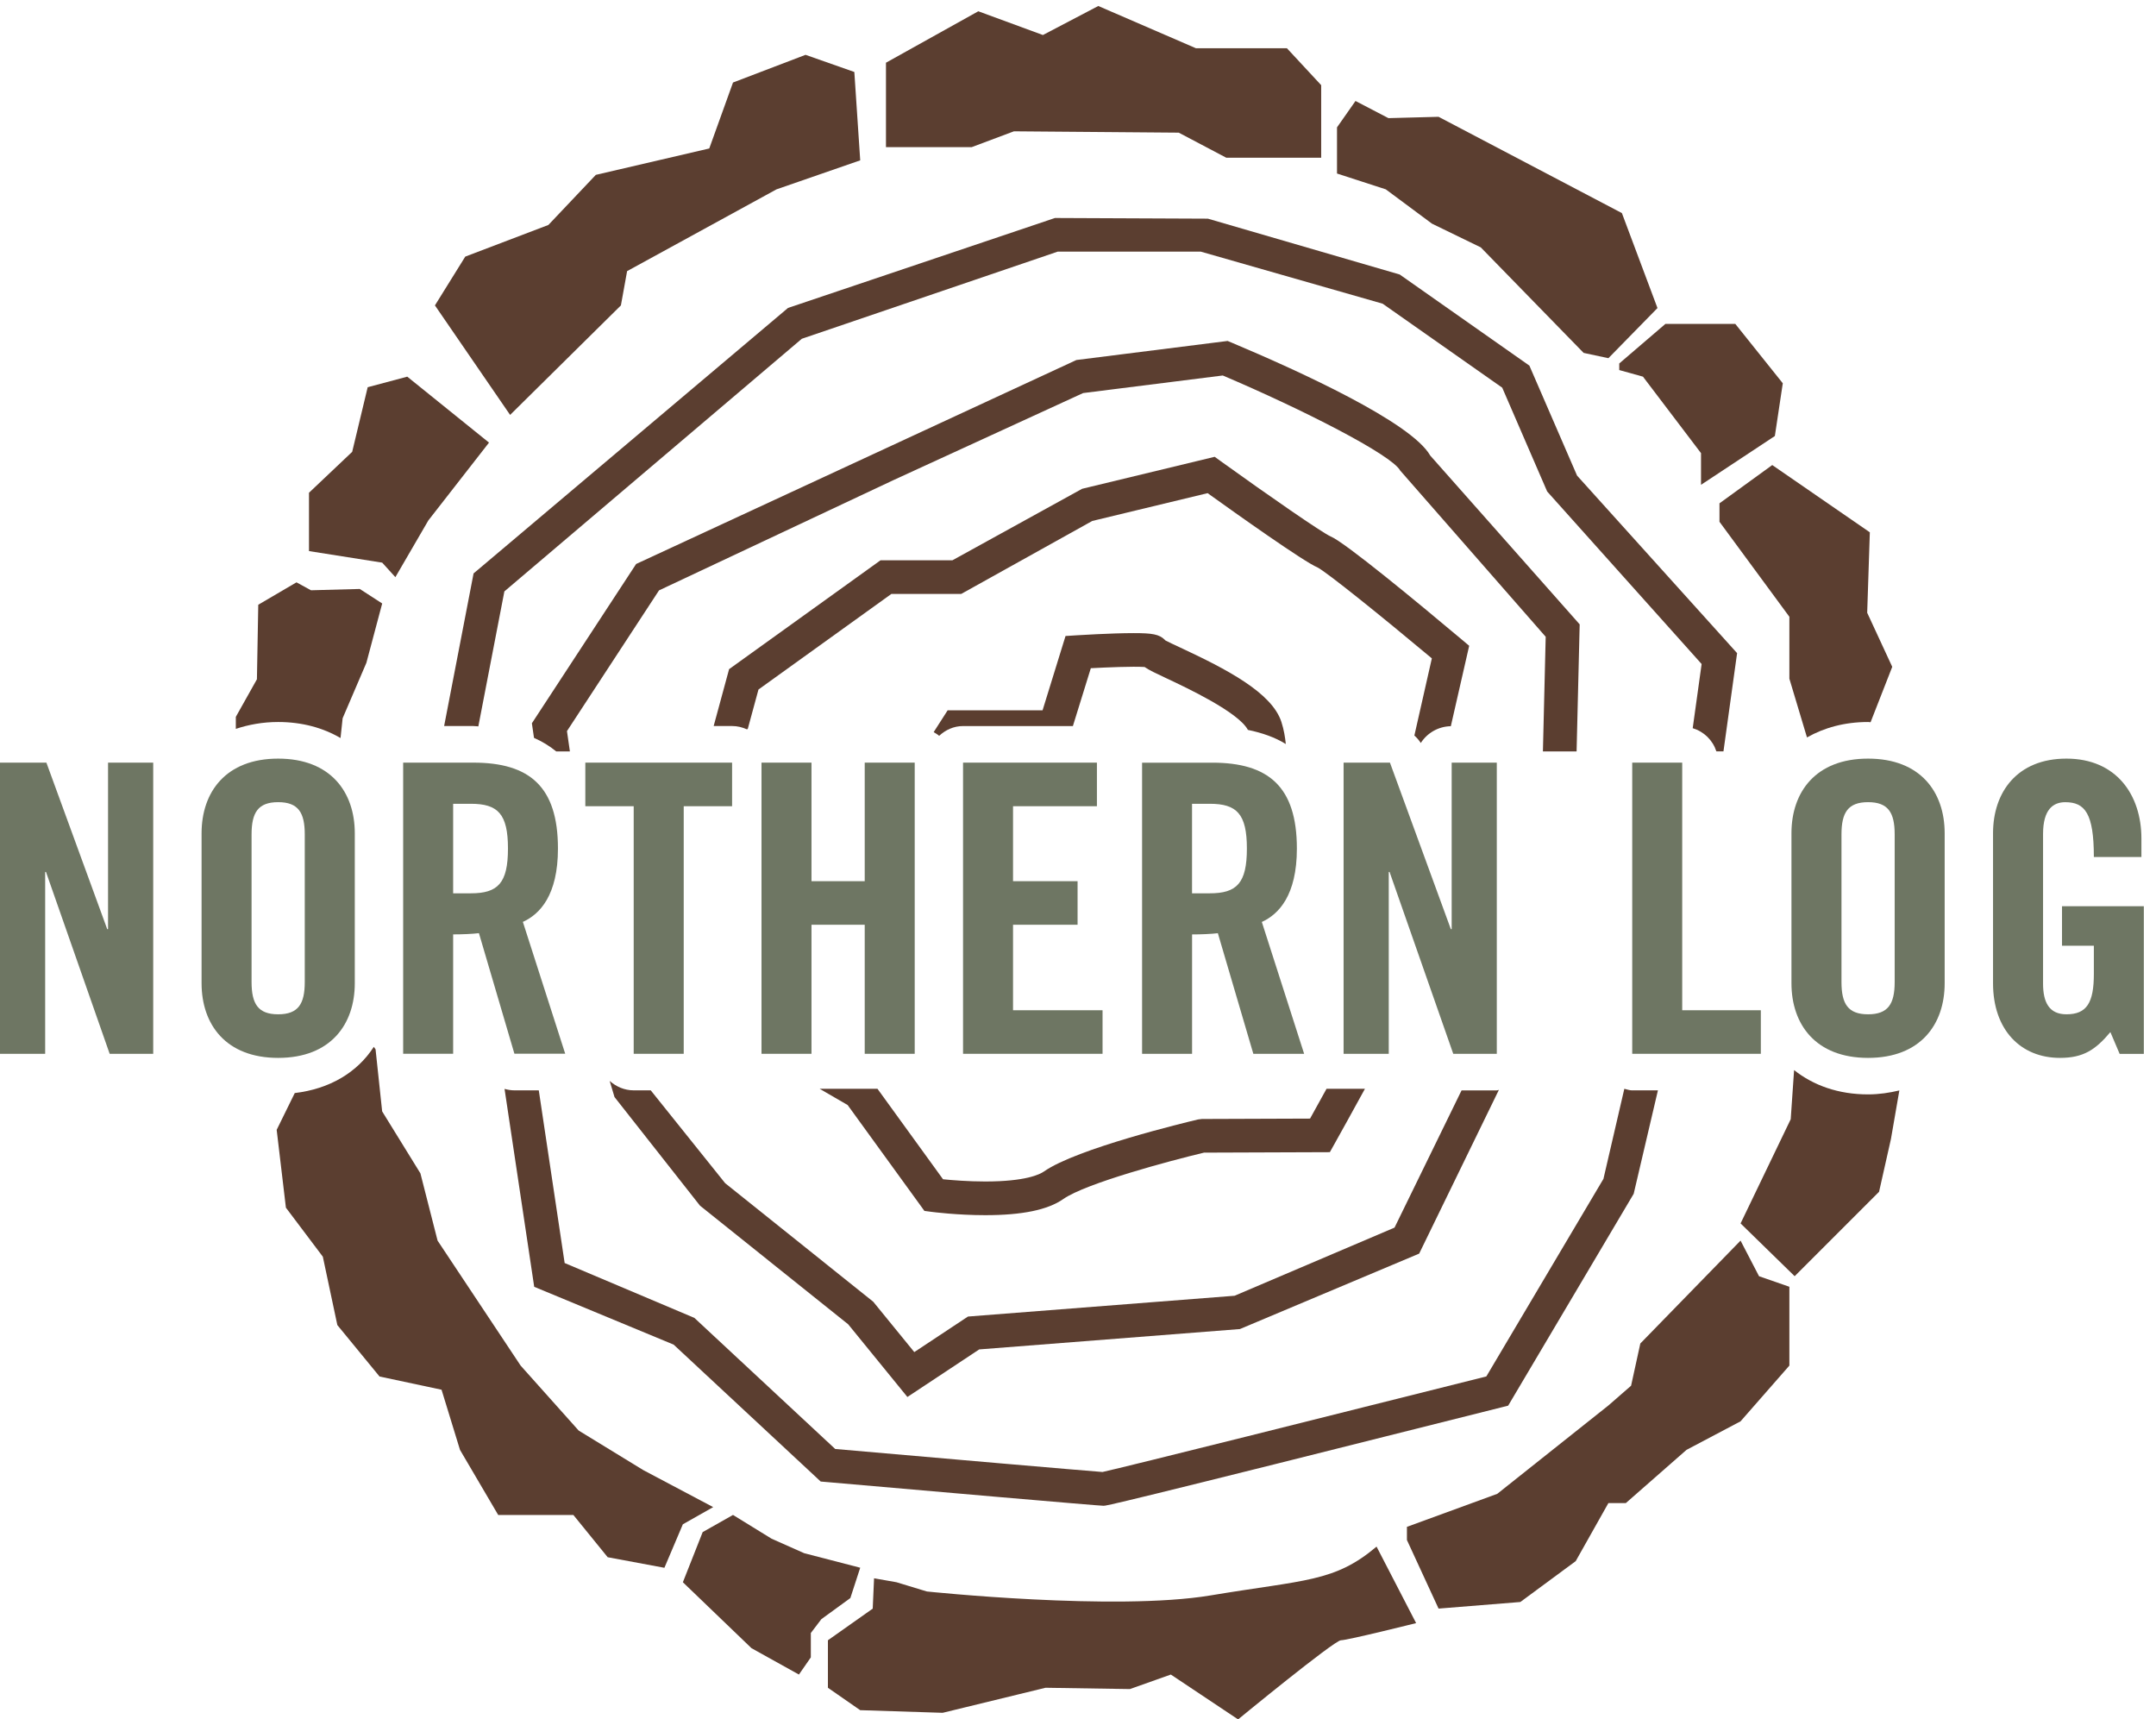 <?xml version="1.0" encoding="utf-8"?>
<!-- Generator: Adobe Illustrator 23.0.3, SVG Export Plug-In . SVG Version: 6.00 Build 0)  -->
<svg version="1.1" id="Layer_1" xmlns="http://www.w3.org/2000/svg" xmlns:xlink="http://www.w3.org/1999/xlink" x="0px" y="0px"
	 viewBox="0 0 612 488" style="enable-background:new 0 0 612 488;" xml:space="preserve">
<style type="text/css">
	.st0{clip-path:url(#SVGID_1_);fill:#6E7663;}
	.st1{clip-path:url(#SVGID_1_);fill:#5B3E30;}
</style>
<g>
	<defs>
		<rect id="SVGID_3_" width="612" height="488"/>
	</defs>
	<clipPath id="SVGID_1_">
		<use xlink:href="#SVGID_3_"  style="overflow:visible;"/>
	</clipPath>
	<path class="st0" d="M530.27,215.31c-14.88,0-21.75,9.5-21.75,21.18v42.58c0,11.68,6.87,21.18,21.75,21.18
		c14.88,0,21.74-9.5,21.74-21.18v-42.58C552.01,224.81,545.15,215.31,530.27,215.31 M537.82,278.72c0,6.18-1.84,9.16-7.55,9.16
		c-5.72,0-7.55-2.98-7.55-9.16v-41.9c0-6.18,1.83-9.15,7.55-9.15c5.72,0,7.55,2.97,7.55,9.15V278.72z"/>
	<polyline class="st1" points="123.46,86.68 144.8,117.76 176.25,86.68 178.01,76.95 220.42,53.74 244.18,45.51 242.51,20.43 
		228.66,15.56 208.07,23.42 201.33,42.14 169.13,49.63 155.66,63.85 132.07,72.83 123.46,86.68 	"/>
	<polyline class="st1" points="251.49,17.8 251.49,41.76 275.83,41.76 287.81,37.27 334.6,37.65 348.08,44.76 375.03,44.76 
		375.03,24.17 365.3,13.69 339.47,13.69 311.76,1.7 296.04,9.94 277.7,3.2 251.49,17.8 	"/>
	<polyline class="st1" points="384.77,28.66 379.52,36.15 379.52,49.25 393.37,53.74 406.48,63.48 420.33,70.21 449.53,100.16 
		456.56,101.66 470.49,87.43 460.39,60.48 408.35,33.15 394.12,33.53 384.77,28.66 	"/>
	<polyline class="st1" points="459.64,103.16 472.74,91.93 492.58,91.93 506.06,108.78 503.81,123.75 482.85,137.6 482.85,128.61 
		466.37,106.9 459.64,105.03 459.64,103.16 	"/>
	<polyline class="st1" points="494.07,352.11 499.32,362.22 507.93,365.21 507.93,387.58 494.07,403.4 478.73,411.5 461.51,426.6 
		456.56,426.6 447.28,443.08 431.56,454.68 408.35,456.55 399.37,437.09 399.37,433.35 425.01,423.98 456.56,398.9 463,393.29 
		465.62,381.31 494.07,352.11 	"/>
	<path class="st1" d="M390.75,438.96l11.23,21.71c0,0-19.47,4.87-21.34,4.87c-1.87,0-29.2,22.46-29.2,22.46l-19.09-12.73
		l-11.61,4.12l-23.96-0.37l-29.2,7.11l-23.41-0.75l-9.16-6.36v-13.48l12.72-8.98l0.38-8.61l6.36,1.12l8.61,2.62
		c0,0,53.53,5.62,80.49,1.13C370.54,448.32,378.77,449.07,390.75,438.96"/>
	<polyline class="st1" points="244.18,444.95 241.38,453.56 233.15,459.55 230.16,463.48 230.16,470.4 226.78,475.27 213.31,467.78 
		193.84,449.07 199.46,434.84 208.07,429.97 219.01,436.71 228.28,440.83 244.18,444.95 	"/>
	<polyline class="st1" points="112.23,163.81 108.49,159.69 87.71,156.41 87.71,139.85 99.97,128.24 104.37,109.9 115.6,106.9 
		138.81,125.62 121.59,147.71 112.23,163.81 	"/>
	<path class="st0" d="M78.96,215.31c-14.87,0-21.74,9.5-21.74,21.18v42.58c0,11.68,6.87,21.18,21.74,21.18
		c14.88,0,21.75-9.5,21.75-21.18v-42.58C100.71,224.81,93.84,215.31,78.96,215.31 M86.51,278.72c0,6.18-1.83,9.16-7.55,9.16
		c-5.72,0-7.55-2.98-7.55-9.16v-41.9c0-6.18,1.83-9.15,7.55-9.15c5.72,0,7.55,2.97,7.55,9.15V278.72z"/>
	<polyline class="st0" points="30.67,263.72 30.44,263.72 13.17,216.45 0,216.45 0,299.09 12.82,299.09 12.82,247.47 13.05,247.47 
		31.13,299.09 43.49,299.09 43.49,216.45 30.67,216.45 30.67,263.72 	"/>
	<path class="st0" d="M158.38,240.83c0-17.63-8.12-24.38-24.03-24.38h-19.91v82.63h14.19v-33.88c2.52,0,5.49-0.12,7.32-0.35
		l10.07,34.22h14.42l-12.02-37.42C153.23,259.48,158.38,254.11,158.38,240.83 M133.66,253.54h-5.03v-25.41h5.03
		c7.67,0,10.53,2.86,10.53,12.7C144.19,250.67,141.33,253.54,133.66,253.54z"/>
	<polyline class="st0" points="207.81,216.45 166.15,216.45 166.15,228.82 179.88,228.82 179.88,299.09 194.08,299.09 
		194.08,228.82 207.81,228.82 207.81,216.45 	"/>
	<polyline class="st0" points="259.65,299.09 259.65,216.45 245.46,216.45 245.46,250.1 230.35,250.1 230.35,216.45 216.16,216.45 
		216.16,299.09 230.35,299.09 230.35,262.46 245.46,262.46 245.46,299.09 259.65,299.09 	"/>
	<path class="st1" d="M530.27,310.61c-8.44,0-15.55-2.56-21-6.9l-0.96,13.95l-14.23,29.57l15.35,14.98l23.96-23.96l3.37-14.97
		l2.39-13.79C536.35,310.15,533.43,310.61,530.27,310.61"/>
	<path class="st0" d="M586.57,215.31c-13.96,0-20.83,9.5-20.83,21.18v42.58c0,13.16,7.78,21.18,19,21.18
		c6.64,0,10.08-2.29,14.31-7.32l2.63,6.18h6.87V257.2h-23.23v11.22h9.04v8.01c0,8.24-2.06,11.45-7.78,11.45
		c-4.93,0-6.64-3.43-6.64-8.7v-42.46c0-6.99,2.86-9.04,6.3-9.04c5.6,0,8.12,3.2,8.12,15.56h13.5v-5.27
		C607.85,225.61,600.75,215.31,586.57,215.31"/>
	<path class="st1" d="M507.93,192.63l5,16.67c4.87-2.77,10.69-4.38,17.34-4.38c0.24,0,0.47,0.06,0.71,0.06l6.15-15.72l-7.11-15.35
		l0.75-22.83l-27.7-19.09l-14.98,10.86v5.24l19.84,26.96V192.63"/>
	<polyline class="st0" points="463.32,216.45 463.32,299.09 499.83,299.09 499.83,286.73 477.51,286.73 477.51,216.45 
		463.32,216.45 	"/>
	<polyline class="st0" points="424.88,299.09 424.88,216.45 412.07,216.45 412.07,263.72 411.84,263.72 394.55,216.45 
		381.39,216.45 381.39,299.09 394.21,299.09 394.21,247.47 394.44,247.47 412.52,299.09 424.88,299.09 	"/>
	<path class="st0" d="M355.77,299.09h14.42l-12.01-37.42c4.8-2.18,9.95-7.55,9.95-20.83c0-17.63-8.12-24.38-24.03-24.38h-19.91
		v82.63h14.19v-33.88c2.52,0,5.49-0.12,7.32-0.35L355.77,299.09 M338.37,253.54v-25.41h5.03c7.67,0,10.54,2.86,10.54,12.7
		c0,9.84-2.86,12.71-10.54,12.71H338.37z"/>
	<polyline class="st0" points="273.37,299.09 312.97,299.09 312.97,286.73 287.56,286.73 287.56,262.46 305.88,262.46 305.88,250.1 
		287.56,250.1 287.56,228.82 311.37,228.82 311.37,216.45 273.37,216.45 273.37,299.09 	"/>
	<path class="st1" d="M363.74,204.91c-2.69-8.35-15.64-15.01-28.67-21.1c-1.86-0.88-3.37-1.55-4.24-2.03l-0.14-0.14
		c-1.6-1.65-3.7-1.95-8.87-1.95c-6.42,0-16.06,0.61-16.06,0.61l-3.3,0.21l-6.52,21.09H269l-3.97,6.19c0.54,0.33,1.09,0.63,1.56,1.05
		c1.8-1.67,4.12-2.77,6.79-2.77h31.17l5.09-16.42c4.3-0.23,12-0.56,15.26-0.34c1.36,0.93,3.34,1.86,6.12,3.16
		c5.76,2.7,20.51,9.64,23.21,14.69c4.05,0.84,7.71,2.11,10.76,4.01C364.78,209.19,364.46,207.15,363.74,204.91"/>
	<path class="st1" d="M414.81,181.41c-12.13-10.2-33.1-27.54-37.12-29.17c-2.43-1.07-17.73-11.67-31.11-21.3l-1.78-1.29l-37.63,9.08
		l-36.81,20.29h-20.41l-42.99,30.9l-4.38,16.14h5.22c1.52,0,2.93,0.36,4.24,0.95c0.09-0.04,0.14-0.13,0.23-0.17l3.03-11.14
		l37.73-27.13h19.82l37.2-20.71l32.74-7.89c8.19,5.88,27.45,19.56,31.18,21.07c2.59,1.31,18.13,13.82,32.47,25.82l-4.96,21.9
		c0.69,0.62,1.32,1.32,1.82,2.12c1.81-2.83,4.95-4.7,8.53-4.77l5.21-22.82L414.81,181.41"/>
	<path class="st1" d="M424.88,309.47h-10l-19.03,38.95l-45.4,19.34l-75.68,5.9l-15.24,10.09l-11.66-14.3l-42.04-33.65l-21.11-26.34
		h-4.86c-2.63,0-4.97-1.06-6.8-2.67l1.37,4.57l24.27,30.83l42.07,33.68l16.8,20.62l20.39-13.5l74-5.78l50.88-21.41l22.63-46.47
		C425.29,309.35,425.11,309.47,424.88,309.47"/>
	<path class="st1" d="M405.98,129.29c-5.36-9.46-37.27-24-56.33-32.03l-1.18-0.49l-42.93,5.41l-124.97,57.89l-29.59,45.21l0.6,4.14
		c2.34,1.03,4.44,2.32,6.31,3.85h3.88l-0.83-5.77l26.13-39.94l66.41-31.23l53.97-24.77l39.65-4.99
		c22.56,9.59,47.93,22.5,50.35,26.97l41.31,47.19c-0.18,7.43-0.49,20.32-0.79,32.54h9.56c0.41-16.87,0.83-34.18,0.83-34.18
		l0.05-1.88L405.98,129.29"/>
	<path class="st1" d="M463.32,309.47c-0.79,0-1.5-0.28-2.24-0.45l-5.93,25.57l-33.24,56.07c-41.7,10.49-102.58,25.73-108.95,27.12
		c-5.22-0.38-46.96-4-75.88-6.53l-39.98-37.21l-36.82-15.57l-7.34-49.01h-6.92c-0.97,0-1.9-0.16-2.8-0.41l8.42,56.17l39.58,16.41
		l41.75,38.86l1.64,0.14c28.79,2.52,77.3,6.74,78.65,6.74c0.77,0,1.93,0,112.92-27.93l1.93-0.49l35.63-60.13l6.88-29.36H463.32"/>
	<path class="st1" d="M447.66,134.98l-13.53-31.21l-36.81-25.86l-54.45-15.85l-43.41-0.19L223.68,87.4l-87.96,74.26l-1.29,1.08
		l-8.36,43.32h8.26c0.51,0,0.95,0.09,1.45,0.1l7.39-38.31l84.43-71.7l72.63-24.73h40.63l51.61,14.77l33.95,23.84l12.76,29.47
		l43.84,48.96l-2.53,18.21c3.21,0.99,5.67,3.39,6.72,6.58h2.01l3.87-27.88L447.66,134.98"/>
	<path class="st1" d="M182.61,417.25l-18.35-11.23l-16.47-18.43l-23.58-35.48l-4.87-19.09l-10.86-17.59l-1.87-17.6l-0.5-0.72
		c-4.71,7.31-12.58,11.96-22.44,13.12l-5.13,10.44l2.62,22.09l10.48,13.91l4.12,19.41l11.98,14.6l17.6,3.75l5.24,17.08l10.85,18.48
		h21.34l9.73,11.98l16.1,3l5.24-12.35l8.61-4.87L182.61,417.25"/>
	<path class="st1" d="M78.96,204.92c6.81,0,12.77,1.66,17.7,4.55l0.6-5.62l6.74-15.72l4.49-16.85l-6.36-4.12l-13.85,0.37l-4.12-2.25
		l-10.85,6.36l-0.38,21.15l-5.99,10.67v3.41C70.58,205.66,74.58,204.92,78.96,204.92"/>
	<path class="st1" d="M376.55,309.02c-1.55,2.82-3.11,5.65-4.68,8.46l-30.69,0.11l-1.08,0.13c-3.5,0.82-34.48,8.27-43.73,14.75
		c-1.23,0.87-5.32,2.86-16.69,2.86c-4.92,0-9.48-0.38-11.99-0.63l-18.61-25.68h-16.42l7.95,4.61l21.79,30.05l2.03,0.27
		c0.29,0.04,7.23,0.94,15.25,0.94c10.5,0,17.75-1.5,22.16-4.59c6.46-4.51,30.5-10.91,39.93-13.16l35.72-0.13l1.36-2.43
		c1.83-3.28,5.07-9.1,8.6-15.56H376.55"/>
</g>
</svg>
